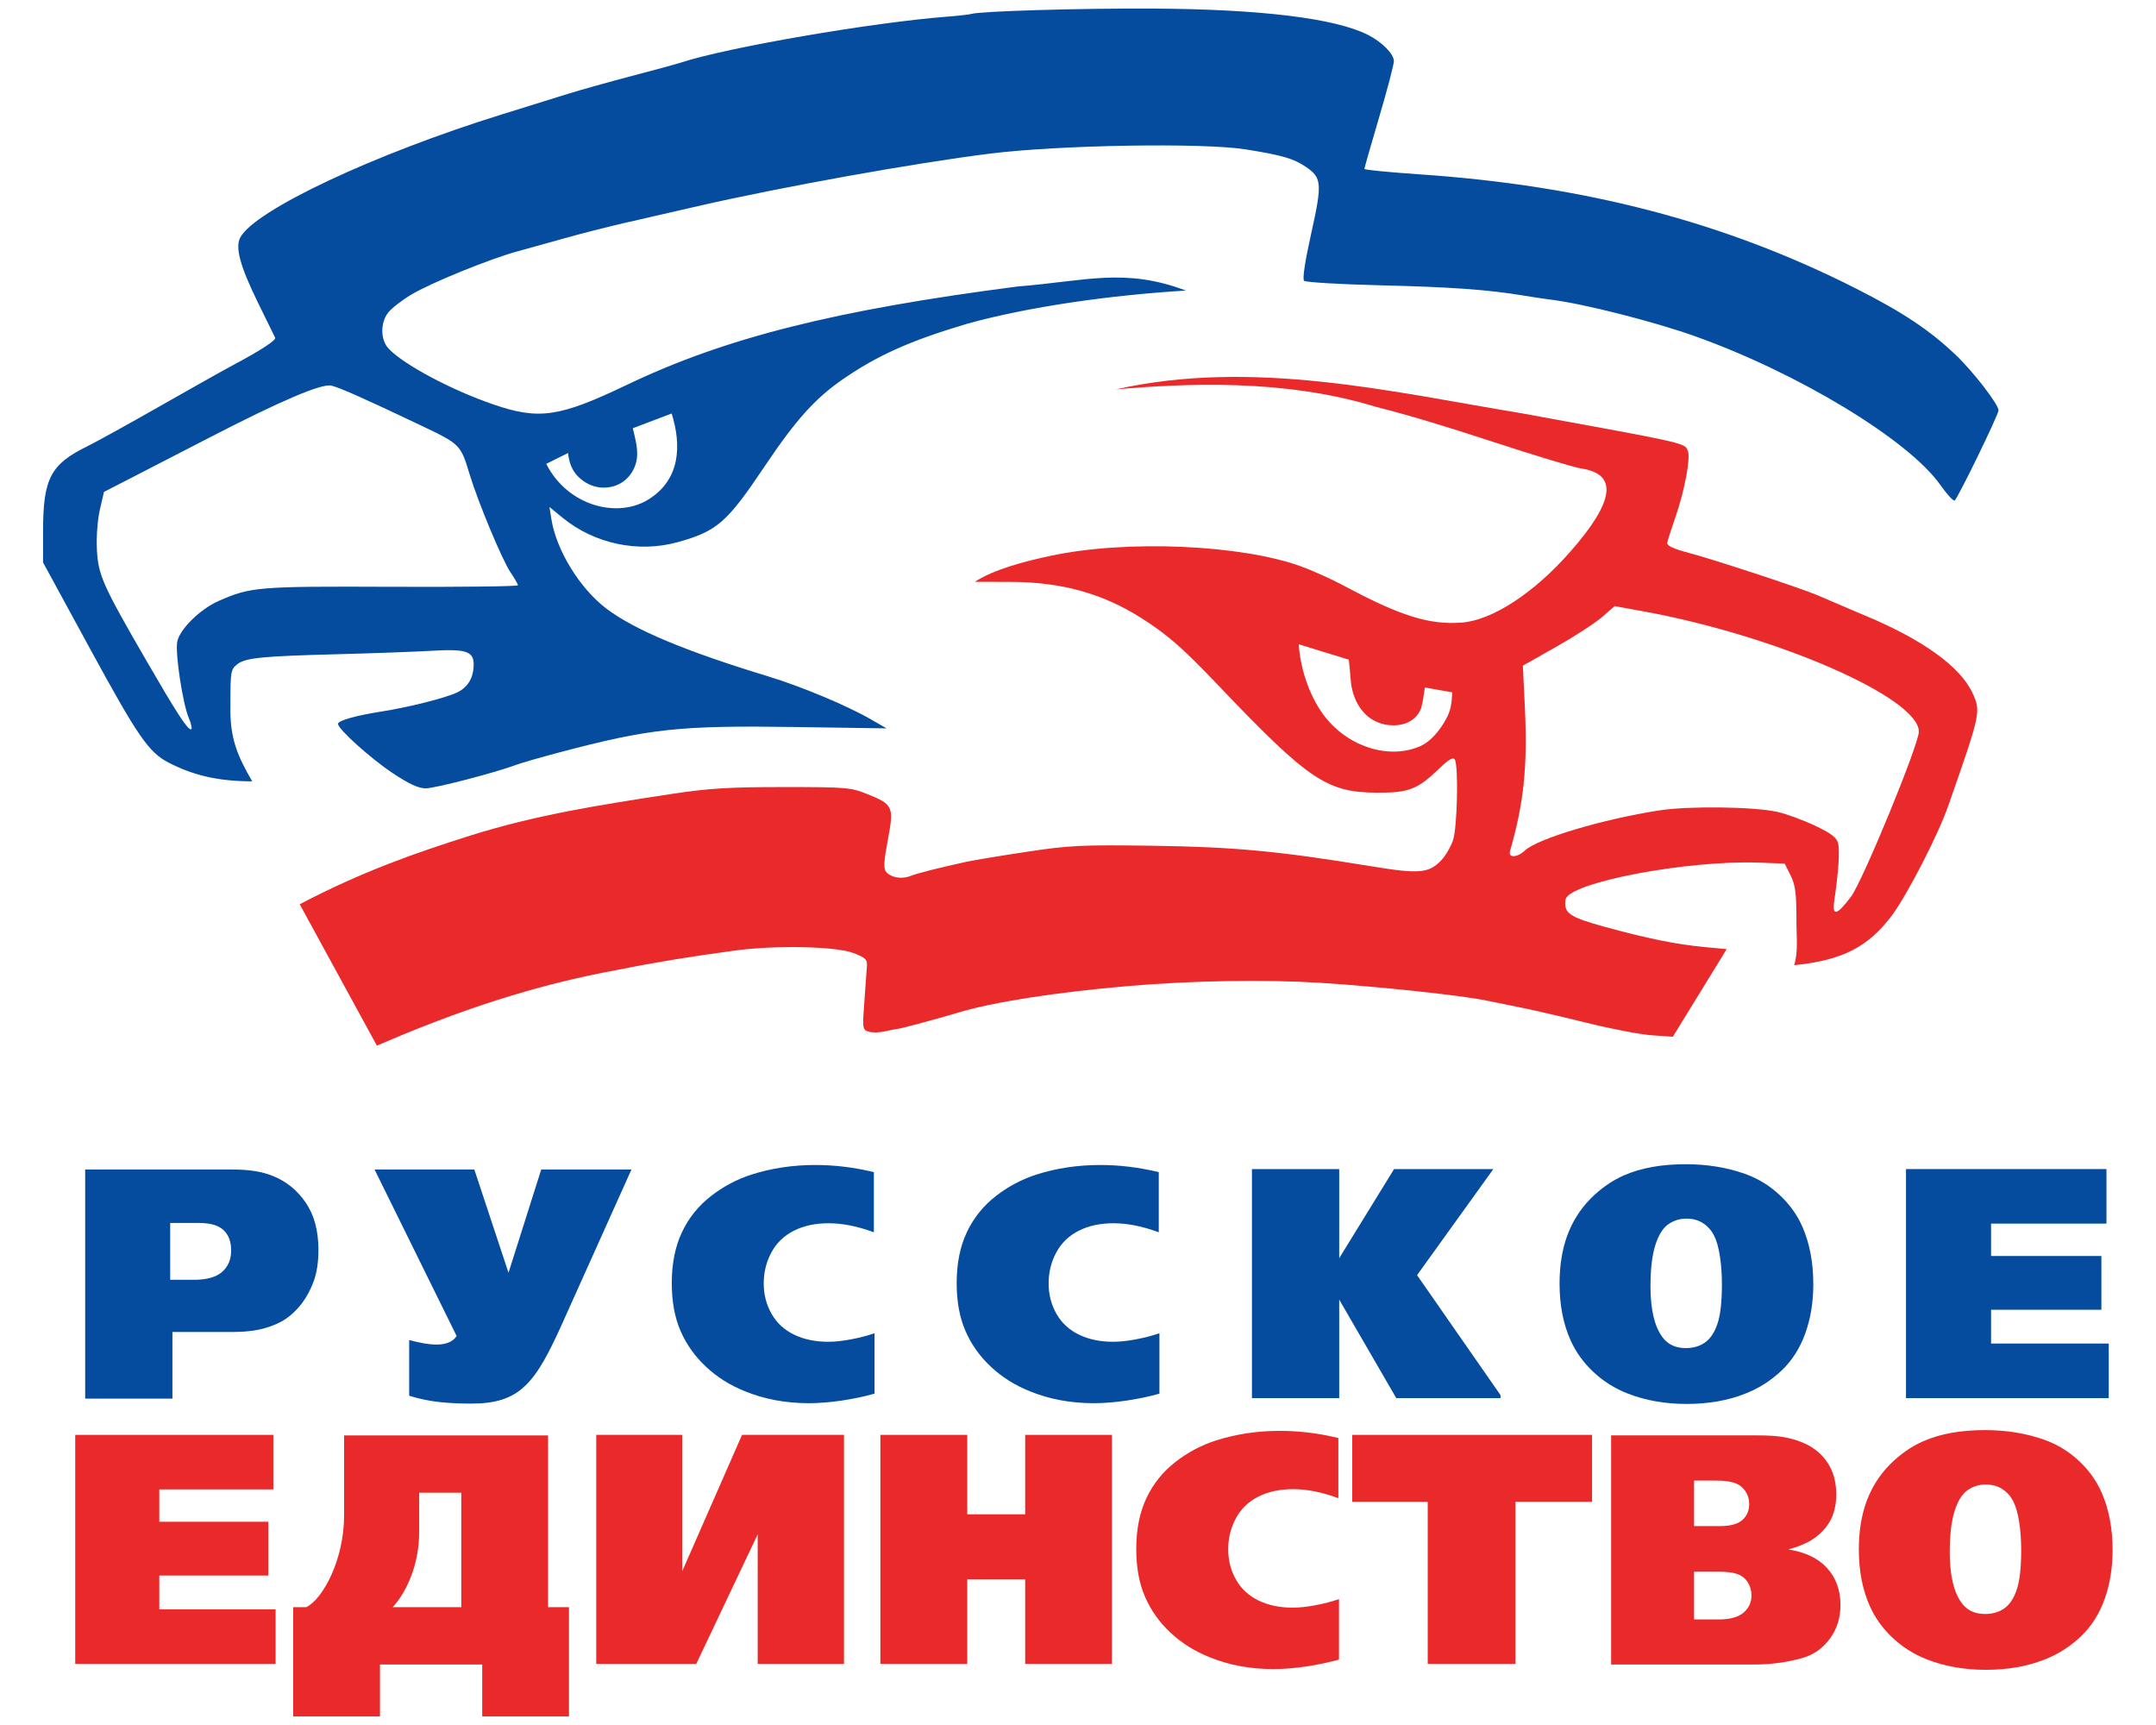 <?xml version="1.0" encoding="UTF-8" standalone="no"?>
<!-- Created with Inkscape (http://www.inkscape.org/) -->

<svg
   xmlns:dc="http://purl.org/dc/elements/1.1/"
   xmlns:cc="http://creativecommons.org/ns#"
   xmlns:rdf="http://www.w3.org/1999/02/22-rdf-syntax-ns#"
   xmlns:svg="http://www.w3.org/2000/svg"
   xmlns="http://www.w3.org/2000/svg"
   version="1.1"
   width="250"
   height="200"
   viewBox="0 0 70.556 56.444"
   id="svg2"
   xml:space="preserve"
   style="fill-rule:evenodd">
 <defs
   id="defs4"><style
     type="text/css"
     id="style6" /></defs>
 
<g
   transform="matrix(0.342,0,0,0.342,-16.321,24.928)"
   id="g3847"><path
     d="m 183.76,-1.564 c 0.822,-0.39 1.717,-1.393 2.298,-2.469 0.511,-0.876 0.58,-1.63 0.627,-2.614 L 184.063,-7.116 c -0.097,0.645 -0.175,1.353 -0.346,1.95 -0.4,1.128 -1.46,1.673 -2.665,1.673 -2.089,0 -3.622,-1.485 -4.025,-3.822 -0.096,-0.758 -0.139,-1.67 -0.245,-2.461 l -4.788,-1.471 c 0.175,2.577 1.164,5.286 2.624,7.075 2.349,2.878 6.257,3.978 9.142,2.609 z m 41.084,14.463 c 1.111,-1.471 6.491,-14.558 6.491,-15.789 0,-3.239 -13.635,-9.195 -26.337,-11.503 l -2.771,-0.504 -1.221,1.057 c -0.671,0.581 -2.648,1.863 -4.391,2.847 l -3.171,1.791 0.197,4.133 c 0.262,5.495 -0.119,9.116 -1.428,13.603 -0.199,0.681 0.68,0.649 1.428,-0.052 1.212,-1.136 7.449,-2.996 12.859,-3.835 2.812,-0.436 9.039,-0.359 11.289,0.141 0.854,0.189 2.472,0.781 3.595,1.314 1.571,0.745 2.085,1.137 2.225,1.696 0.174,0.693 0.037,2.753 -0.359,5.432 -0.235,1.585 0.219,1.491 1.594,-0.329 z M 76.402,13.626 C 82.432,10.457 87.607,8.677 92.673,7.071 98.909,5.108 104.844,4.156 112.097,3.057 c 3.444,-0.522 5.418,-0.642 10.583,-0.643 5.922,-0.002 6.457,0.041 7.934,0.631 2.578,1.03 2.667,1.22 2.068,4.401 -0.396,2.101 -0.431,2.765 -0.165,3.086 0.453,0.546 1.488,0.72 2.323,0.39 0.657,-0.26 2.704,-0.779 5.337,-1.354 0.699,-0.153 3.302,-0.584 5.786,-0.959 4.096,-0.618 5.211,-0.672 11.994,-0.581 7.776,0.104 12.145,0.513 20.958,1.962 4.65,0.764 5.548,0.684 6.752,-0.607 0.399,-0.428 0.893,-1.286 1.098,-1.907 0.407,-1.234 0.531,-7.108 0.163,-7.696 -0.162,-0.259 -0.59,-0.006 -1.545,0.914 -2.005,1.932 -2.873,2.267 -5.836,2.258 -4.86,-0.015 -6.58,-1.175 -15.272,-10.293 -3.423,-3.59 -4.816,-4.809 -7.333,-6.412 -3.695,-2.353 -7.659,-3.453 -12.477,-3.461 -1.701,-0.003 -2.73,-0.014 -3.456,-0.01 1.779,-1.174 4.702,-1.943 7.212,-2.48 7.35,-1.574 18.255,-1.059 23.926,0.978 1.121,0.403 2.991,1.243 4.155,1.867 5.396,2.894 8.162,3.763 11.264,3.539 2.937,-0.212 6.928,-2.814 10.424,-6.796 4.246,-4.835 4.577,-7.435 1.011,-7.954 -0.631,-0.092 -4.441,-1.246 -8.467,-2.564 -4.523,-1.481 -8.008,-2.537 -11.153,-3.329 -8.846,-2.722 -18.337,-2.235 -24.88,-1.674 13.171,-2.954 26.547,0.268 38.874,2.298 15.953,2.909 15.558,2.819 15.861,3.607 0.264,0.687 -0.338,3.869 -1.194,6.316 -0.405,1.158 -0.76,2.278 -0.787,2.488 -0.033,0.251 0.674,0.571 2.067,0.936 2.305,0.603 10.461,3.284 12.277,4.036 0.621,0.257 1.51,0.638 1.976,0.846 0.466,0.208 1.672,0.723 2.681,1.144 5.436,2.268 9.032,4.856 10.186,7.332 0.85,1.824 0.835,1.897 -2.304,10.866 -0.967,2.763 -3.831,8.338 -5.371,10.455 -2.275,2.995 -4.647,4.286 -9.362,4.77 0.389,-1.278 0.223,-2.7 0.219,-3.866 0,-3.034 -0.088,-3.775 -0.564,-4.727 l -0.564,-1.129 -2.399,-0.091 c -6.924,-0.264 -18.337,1.915 -18.574,3.546 -0.185,1.275 0.37,1.664 3.678,2.575 4.081,1.124 6.89,1.696 9.59,1.951 l 2.155,0.204 -5.151,8.381 -1.988,-0.137 c -1.093,-0.075 -3.893,-0.609 -6.221,-1.186 -2.328,-0.577 -5.122,-1.227 -6.209,-1.444 -1.087,-0.217 -2.611,-0.528 -3.387,-0.69 -2.372,-0.496 -10.436,-1.357 -15.946,-1.702 -5.269,-0.33 -12.207,-0.214 -18.344,0.307 -6.774,0.575 -12.935,1.533 -16.228,2.524 -1.954,0.588 -5.393,1.517 -5.786,1.563 -0.233,0.027 -0.833,0.144 -1.334,0.259 -0.501,0.116 -1.183,0.124 -1.516,0.018 -0.583,-0.185 -0.598,-0.291 -0.401,-2.914 0.112,-1.497 0.223,-3.033 0.246,-3.413 0.035,-0.582 -0.177,-0.773 -1.339,-1.209 -1.658,-0.622 -7.373,-0.743 -11.179,-0.236 -4.102,0.546 -7.755,1.138 -11.228,1.841 -8.05,1.461 -15.416,3.922 -23.147,7.274 z"
     id="path3838"
     style="fill:#E9292A;fill-opacity:1" /><path
     d="m 109.797,-25.12 c 3.068,-1.926 3.129,-5.213 2.196,-8.207 l -3.717,1.41 c 0.224,0.968 0.531,2.016 0.377,2.969 -0.197,1.219 -1.028,2.201 -2.118,2.55 -1.333,0.426 -2.636,-0.008 -3.529,-0.932 -0.521,-0.539 -0.832,-1.252 -0.927,-2.218 l -2.088,1.037 c 2.036,4.026 6.811,5.273 9.806,3.392 z m 30.382,-16.767 c -5.348,1.591 -8.487,2.995 -11.805,5.282 -2.65,1.827 -4.508,3.896 -7.487,8.338 -3.603,5.374 -4.543,6.195 -8.29,7.242 -3.78,1.057 -7.994,0.169 -11.037,-2.324 l -1.264,-1.036 0.187,1.167 c 0.477,2.983 2.718,6.627 5.261,8.556 2.681,2.033 7.544,4.07 15.474,6.483 3.193,0.971 7.548,2.794 9.859,4.125 l 1.481,0.853 -8.678,-0.129 C 112.721,-3.495 109.89,-3.191 101.212,-0.893 99.417,-0.417 97.577,0.113 97.124,0.285 95.204,1.015 89.343,2.537 88.453,2.537 c -0.695,0 -1.59,-0.415 -3.186,-1.478 -2.107,-1.403 -5.202,-4.195 -5.202,-4.692 0,-0.31 1.683,-0.791 4.092,-1.168 2.664,-0.417 6.174,-1.301 7.315,-1.842 1.029,-0.488 1.575,-1.417 1.575,-2.677 0,-1.261 -0.738,-1.497 -4.061,-1.303 -1.569,0.092 -5.52,0.236 -8.78,0.321 -7.492,0.194 -9.02,0.348 -9.811,0.988 -0.591,0.478 -0.631,0.728 -0.623,3.852 -0.085,3.229 0.69,4.906 2.083,7.328 C 68.4,1.864 66.05,1.209 63.842,0.067 61.961,-0.905 60.904,-2.437 56.383,-10.738 l -4.54,-8.336 0,-2.972 c 0,-5.05 0.706,-6.411 4.22,-8.137 0.861,-0.423 3.979,-2.145 6.928,-3.827 2.949,-1.682 6.169,-3.488 7.155,-4.014 2.574,-1.372 4.03,-2.327 3.903,-2.559 -0.061,-0.111 -0.822,-1.662 -1.691,-3.447 -1.678,-3.445 -2.146,-5.199 -1.641,-6.144 1.395,-2.607 12.827,-7.984 25.012,-11.765 2.328,-0.722 5.186,-1.611 6.35,-1.976 1.164,-0.364 3.895,-1.128 6.068,-1.697 2.173,-0.569 4.332,-1.159 4.798,-1.311 4.423,-1.441 18.214,-3.815 25.4,-4.373 1.087,-0.084 2.13,-0.202 2.32,-0.261 0.858,-0.268 10.512,-0.551 17.436,-0.512 10.278,0.059 17.377,0.928 20.515,2.513 1.349,0.681 2.486,1.832 2.486,2.516 0,0.326 -0.635,2.742 -1.411,5.37 -0.776,2.627 -1.411,4.85 -1.411,4.94 0,0.09 2.381,0.325 5.292,0.522 15.845,1.074 29.244,4.581 41.771,10.935 4.444,2.254 6.988,3.946 9.486,6.308 1.671,1.58 4.13,4.758 4.13,5.338 0,0.413 -3.912,8.447 -4.2,8.625 -0.122,0.075 -0.737,-0.594 -1.367,-1.487 -3.05,-4.325 -13.645,-10.739 -23.549,-14.257 -3.891,-1.382 -10.571,-3.079 -13.619,-3.46 -0.633,-0.079 -1.85,-0.26 -2.703,-0.403 -3.391,-0.566 -6.94,-0.82 -13.688,-0.983 -3.881,-0.093 -7.177,-0.289 -7.324,-0.435 -0.17,-0.168 0.08,-1.831 0.68,-4.525 1.068,-4.794 1.023,-5.339 -0.523,-6.381 -1.172,-0.79 -2.234,-1.099 -5.705,-1.659 -4.083,-0.659 -17.857,-0.434 -24.523,0.401 -7.263,0.909 -19.944,3.189 -27.94,5.024 -2.406,0.552 -5.644,1.295 -7.197,1.652 -1.552,0.357 -4.029,0.99 -5.503,1.407 -1.475,0.417 -3.507,0.982 -4.516,1.254 -2.661,0.719 -8.348,3.034 -10.222,4.162 -0.888,0.534 -1.872,1.299 -2.187,1.7 -0.768,0.976 -0.755,2.608 0.027,3.447 1.419,1.523 5.997,3.965 10.029,5.349 4.376,1.502 6.322,1.216 12.796,-1.881 9.402,-4.498 19.981,-7.159 37.394,-9.406 6.506,-0.518 10.224,-1.819 16.076,0.393 -7.185,0.434 -15.027,1.534 -21.015,3.199 z M 65.796,-4.166 c -0.589,-1.393 -1.319,-6.18 -1.115,-7.313 0.213,-1.186 2.173,-3.124 3.954,-3.909 3.077,-1.356 3.748,-1.411 16.581,-1.358 6.636,0.028 12.065,-0.038 12.065,-0.146 0,-0.108 -0.322,-0.671 -0.716,-1.251 -0.787,-1.157 -3.099,-6.704 -3.909,-9.378 -0.867,-2.861 -0.872,-2.865 -4.832,-4.746 -5.315,-2.525 -7.54,-3.514 -8.379,-3.724 -0.928,-0.233 -4.859,1.443 -11.796,5.028 -2.716,1.404 -6.072,3.134 -7.458,3.844 l -2.519,1.291 -0.392,1.693 c -0.224,0.966 -0.347,2.602 -0.286,3.81 0.123,2.458 0.539,3.394 4.7,10.583 2.953,5.103 3.946,6.632 4.304,6.632 0.136,0 0.046,-0.476 -0.2,-1.058 z"
     id="path3813"
     style="fill:#054C9F;fill-opacity:1" /><g
     transform="translate(0,-62.089)"
     id="g3815"><path
       d="m 92.775,123.491 c -1.971,-0.008 -3.932,-0.117 -5.899,-0.755 l 0,-5.324 c 1.724,0.449 3.721,0.829 4.542,-0.383 l -7.853,-15.934 9.546,0 3.27,9.877 3.13,-9.877 8.634,0 -6.597,14.677 c -2.586,5.754 -4.038,7.738 -8.773,7.719 z"
       id="path10"
       style="fill:#054C9F;fill-opacity:1;fill-rule:nonzero" /><path
       d="m 131.342,101.344 0,5.758 c -1.56,-0.58 -3.002,-0.865 -4.333,-0.865 -1.272,0 -2.379,0.238 -3.332,0.72 -0.953,0.482 -1.666,1.176 -2.15,2.088 -0.484,0.907 -0.724,1.892 -0.724,2.944 0,1.073 0.25,2.047 0.756,2.923 0.5,0.876 1.224,1.539 2.166,1.99 0.942,0.451 2.023,0.674 3.252,0.674 0.612,0 1.331,-0.073 2.15,-0.228 0.82,-0.15 1.581,-0.347 2.278,-0.591 l 0,5.784 c -0.969,0.275 -2.017,0.492 -3.151,0.663 -1.134,0.166 -2.172,0.249 -3.119,0.249 -2.214,0 -4.258,-0.378 -6.126,-1.14 -1.437,-0.575 -2.683,-1.363 -3.742,-2.358 -1.065,-1 -1.873,-2.14 -2.427,-3.426 -0.559,-1.285 -0.836,-2.809 -0.836,-4.571 0,-1.871 0.325,-3.493 0.974,-4.866 0.649,-1.368 1.57,-2.519 2.762,-3.446 1.187,-0.928 2.491,-1.617 3.907,-2.073 1.911,-0.606 3.944,-0.912 6.094,-0.912 1.852,0 3.715,0.228 5.599,0.684 z"
       id="path12"
       style="fill:#054C9F;fill-opacity:1;fill-rule:nonzero" /><path
       d="m 175.787,126.783 0,5.758 c -1.56,-0.58 -3.002,-0.865 -4.333,-0.865 -1.272,0 -2.379,0.238 -3.332,0.72 -0.953,0.482 -1.666,1.176 -2.15,2.088 -0.484,0.907 -0.724,1.892 -0.724,2.944 0,1.073 0.25,2.047 0.756,2.923 0.5,0.876 1.224,1.539 2.166,1.99 0.942,0.451 2.023,0.674 3.252,0.674 0.612,0 1.331,-0.073 2.15,-0.228 0.82,-0.15 1.581,-0.347 2.278,-0.591 l 0,5.784 c -0.969,0.275 -2.017,0.492 -3.151,0.663 -1.134,0.166 -2.172,0.249 -3.119,0.249 -2.214,0 -4.258,-0.378 -6.126,-1.14 -1.437,-0.575 -2.683,-1.363 -3.742,-2.358 -1.065,-1 -1.873,-2.14 -2.427,-3.426 -0.559,-1.285 -0.836,-2.809 -0.836,-4.571 0,-1.871 0.325,-3.493 0.974,-4.866 0.649,-1.368 1.57,-2.519 2.762,-3.446 1.187,-0.928 2.491,-1.617 3.907,-2.073 1.911,-0.606 3.944,-0.912 6.094,-0.912 1.852,0 3.715,0.228 5.599,0.684 z"
       id="path14"
       style="fill:#E9292A;fill-opacity:1;fill-rule:nonzero" /><path
       d="m 158.603,101.344 0,5.758 c -1.56,-0.58 -3.002,-0.865 -4.333,-0.865 -1.272,0 -2.379,0.238 -3.332,0.72 -0.953,0.482 -1.666,1.176 -2.15,2.088 -0.484,0.907 -0.724,1.892 -0.724,2.944 0,1.073 0.25,2.047 0.756,2.923 0.5,0.876 1.224,1.539 2.166,1.99 0.942,0.451 2.023,0.674 3.252,0.674 0.612,0 1.331,-0.073 2.15,-0.228 0.82,-0.15 1.581,-0.347 2.278,-0.591 l 0,5.784 c -0.969,0.275 -2.017,0.492 -3.151,0.663 -1.134,0.166 -2.172,0.249 -3.119,0.249 -2.214,0 -4.258,-0.378 -6.126,-1.14 -1.437,-0.575 -2.683,-1.363 -3.742,-2.358 -1.065,-1 -1.873,-2.14 -2.427,-3.426 -0.559,-1.285 -0.836,-2.809 -0.836,-4.571 0,-1.871 0.325,-3.493 0.974,-4.866 0.649,-1.368 1.57,-2.519 2.762,-3.446 1.187,-0.928 2.491,-1.617 3.907,-2.073 1.911,-0.606 3.944,-0.912 6.094,-0.912 1.852,0 3.715,0.228 5.599,0.684 z"
       id="path16"
       style="fill:#054C9F;fill-opacity:1;fill-rule:nonzero" /><polygon
       points="181.234,154.372 181.234,166.136 170.808,166.136 170.808,138.778 181.234,138.778 181.234,149.424 187.786,138.778 199.647,138.778 190.534,151.448 200.501,165.774 200.501,166.136 188.051,166.136 "
       transform="matrix(0.801,0,0,0.801,30.701,-10.108)"
       id="polygon18"
       style="fill:#054C9F;fill-opacity:1;fill-rule:nonzero" /><path
       d="m 209.019,100.587 c 2.038,0 3.928,0.306 5.677,0.922 1.243,0.446 2.349,1.119 3.307,2.016 0.964,0.891 1.696,1.917 2.201,3.073 0.69,1.596 1.032,3.42 1.032,5.462 0,1.715 -0.253,3.281 -0.764,4.7 -0.511,1.425 -1.269,2.617 -2.28,3.576 -1.016,0.964 -2.17,1.695 -3.465,2.203 -1.659,0.658 -3.528,0.985 -5.619,0.985 -2.054,0 -3.939,-0.332 -5.645,-1 -1.222,-0.477 -2.312,-1.161 -3.26,-2.047 -0.953,-0.891 -1.68,-1.902 -2.185,-3.021 -0.711,-1.57 -1.064,-3.389 -1.064,-5.452 0,-1.721 0.248,-3.255 0.737,-4.592 0.495,-1.342 1.232,-2.508 2.206,-3.503 0.98,-0.99 2.054,-1.746 3.228,-2.259 1.622,-0.71 3.586,-1.062 5.892,-1.062 z m 0.016,17.594 c 0.721,0 1.338,-0.181 1.848,-0.544 0.516,-0.368 0.911,-0.969 1.19,-1.814 0.279,-0.85 0.416,-2.088 0.416,-3.731 0,-0.969 -0.063,-1.876 -0.195,-2.716 -0.126,-0.84 -0.321,-1.508 -0.574,-1.995 -0.258,-0.492 -0.611,-0.881 -1.053,-1.161 -0.442,-0.285 -0.964,-0.425 -1.569,-0.425 -0.653,0 -1.232,0.181 -1.754,0.549 -0.521,0.373 -0.932,1.042 -1.232,2.006 -0.305,0.969 -0.458,2.275 -0.458,3.923 0,2.208 0.379,3.83 1.143,4.861 0.516,0.7 1.259,1.047 2.238,1.047 z"
       id="path20"
       style="fill:#054C9F;fill-opacity:1;fill-rule:nonzero" /><path
       d="m 237.656,126.026 c 2.038,0 3.928,0.306 5.677,0.922 1.243,0.446 2.349,1.119 3.307,2.016 0.964,0.891 1.696,1.917 2.201,3.073 0.69,1.596 1.032,3.42 1.032,5.462 0,1.715 -0.253,3.28 -0.764,4.7 -0.511,1.425 -1.269,2.617 -2.28,3.576 -1.016,0.964 -2.17,1.695 -3.465,2.203 -1.659,0.658 -3.528,0.985 -5.619,0.985 -2.054,0 -3.939,-0.332 -5.645,-1 -1.222,-0.477 -2.312,-1.161 -3.26,-2.047 -0.953,-0.891 -1.68,-1.902 -2.185,-3.021 -0.711,-1.57 -1.064,-3.389 -1.064,-5.452 0,-1.721 0.248,-3.255 0.737,-4.592 0.495,-1.342 1.232,-2.508 2.206,-3.503 0.98,-0.99 2.054,-1.746 3.228,-2.259 1.622,-0.71 3.586,-1.062 5.892,-1.062 z m 0.016,17.594 c 0.721,0 1.338,-0.181 1.848,-0.544 0.516,-0.368 0.911,-0.969 1.19,-1.814 0.279,-0.85 0.416,-2.088 0.416,-3.731 0,-0.969 -0.063,-1.876 -0.195,-2.716 -0.126,-0.84 -0.321,-1.508 -0.574,-1.995 -0.258,-0.492 -0.611,-0.881 -1.053,-1.161 -0.442,-0.285 -0.964,-0.425 -1.569,-0.425 -0.653,0 -1.232,0.181 -1.754,0.549 -0.521,0.373 -0.932,1.042 -1.232,2.006 -0.305,0.969 -0.458,2.275 -0.458,3.923 0,2.208 0.379,3.83 1.143,4.861 0.516,0.7 1.259,1.047 2.238,1.047 z"
       id="path22"
       style="fill:#E9292A;fill-opacity:1;fill-rule:nonzero" /><polygon
       points="259.105,155.581 259.105,159.617 273.162,159.617 273.162,166.136 248.941,166.136 248.941,138.778 272.89,138.778 272.89,145.291 259.105,145.291 259.105,149.159 272.284,149.159 272.284,155.581 "
       transform="matrix(0.801,0,0,0.801,30.701,-10.108)"
       id="polygon24"
       style="fill:#054C9F;fill-opacity:1;fill-rule:nonzero" /><polygon
       points="40.281,187.328 40.281,191.364 54.173,191.364 54.173,197.884 30.238,197.884 30.238,170.526 53.903,170.526 53.903,177.038 40.281,177.038 40.281,180.906 53.305,180.906 53.305,187.328 "
       transform="matrix(0.801,0,0,0.801,30.701,-10.108)"
       id="polygon26"
       style="fill:#E9292A;fill-opacity:1;fill-rule:nonzero" /><polygon
       points="102.748,170.526 92.478,170.526 92.478,197.884 104.425,197.884 111.764,182.411 111.764,197.884 122.074,197.884 122.074,170.526 109.893,170.526 102.748,186.816 "
       transform="matrix(0.801,0,0,0.801,30.701,-10.108)"
       id="polygon28"
       style="fill:#E9292A;fill-opacity:1;fill-rule:nonzero" /><polygon
       points="126.42,197.884 126.42,170.526 136.8,170.526 136.8,180.014 143.72,180.014 143.72,170.526 154.082,170.526 154.082,197.884 143.72,197.884 143.72,187.781 136.8,187.781 136.8,197.884 "
       transform="matrix(0.801,0,0,0.801,30.701,-10.108)"
       id="polygon30"
       style="fill:#E9292A;fill-opacity:1;fill-rule:nonzero" /><polygon
       points="202.286,178.519 202.286,197.884 191.809,197.884 191.809,178.519 182.793,178.519 182.793,170.526 211.438,170.526 211.438,178.519 "
       transform="matrix(0.801,0,0,0.801,30.701,-10.108)"
       id="polygon32"
       style="fill:#E9292A;fill-opacity:1;fill-rule:nonzero" /><path
       d="m 201.89,126.534 14.019,0 c 1.121,0 2.013,0.062 2.677,0.197 1.062,0.213 1.944,0.56 2.645,1.036 0.707,0.482 1.248,1.094 1.631,1.829 0.377,0.741 0.568,1.607 0.568,2.596 0,1.026 -0.218,1.897 -0.643,2.622 -0.425,0.72 -1.036,1.321 -1.833,1.798 -0.531,0.311 -1.232,0.591 -2.104,0.834 1.62,0.254 2.853,0.85 3.703,1.783 0.855,0.938 1.28,2.114 1.28,3.529 0,1.239 -0.34,2.317 -1.02,3.234 -0.68,0.922 -1.556,1.534 -2.624,1.84 -1.471,0.415 -2.996,0.622 -4.574,0.622 l -13.727,0 0,-21.922 z m 7.936,4.322 0,4.358 2.459,0 c 0.993,0 1.716,-0.192 2.157,-0.58 0.441,-0.394 0.659,-0.907 0.659,-1.544 0,-0.456 -0.127,-0.865 -0.382,-1.239 -0.25,-0.368 -0.59,-0.627 -1.02,-0.772 -0.425,-0.145 -1.031,-0.223 -1.817,-0.223 l -2.056,0 z m 0,8.717 0,4.571 2.321,0 c 1.1,0 1.902,-0.218 2.412,-0.653 0.505,-0.435 0.76,-0.979 0.76,-1.638 0,-0.477 -0.122,-0.902 -0.367,-1.28 -0.244,-0.373 -0.574,-0.632 -0.993,-0.777 -0.42,-0.15 -1.036,-0.223 -1.843,-0.223 l -2.29,0 z"
       id="path34"
       style="fill:#E9292A;fill-opacity:1;fill-rule:nonzero" /><path
       d="m 55.873,101.095 14.148,0 c 1.529,0 2.793,0.202 3.783,0.606 1.296,0.513 2.353,1.363 3.166,2.55 0.814,1.182 1.223,2.695 1.223,4.54 0,1.182 -0.156,2.187 -0.456,3.006 -0.306,0.819 -0.684,1.524 -1.14,2.12 -0.456,0.591 -0.959,1.078 -1.513,1.456 -0.549,0.378 -1.244,0.684 -2.078,0.917 -0.834,0.233 -1.871,0.352 -3.104,0.352 l -5.68,0 0,6.374 -8.349,0 0,-21.922 z m 8.136,5.115 0,5.436 2.265,0 c 1.244,0 2.151,-0.259 2.716,-0.767 0.57,-0.513 0.85,-1.192 0.85,-2.042 0,-0.84 -0.244,-1.487 -0.726,-1.943 -0.487,-0.456 -1.265,-0.684 -2.342,-0.684 l -2.762,0 z"
       id="path36"
       style="fill:#054C9F;fill-opacity:1;fill-rule:nonzero" /><path
       d="m 84.082,148.456 0,4.968 -8.302,0 0,-10.453 1.247,0 c 1.587,-0.77 3.621,-4.542 3.621,-8.775 l 0,-7.662 19.516,0 0,16.438 2.003,0 0,10.453 -8.302,0 0,-4.968 -9.782,0 z m 1.215,-5.484 6.565,0 0,-10.953 -4.03,0 0,3.775 c 0,2.976 -1.12,5.628 -2.535,7.178 z"
       id="path38"
       style="fill:#E9292A;fill-opacity:1;fill-rule:nonzero" /></g></g></svg>